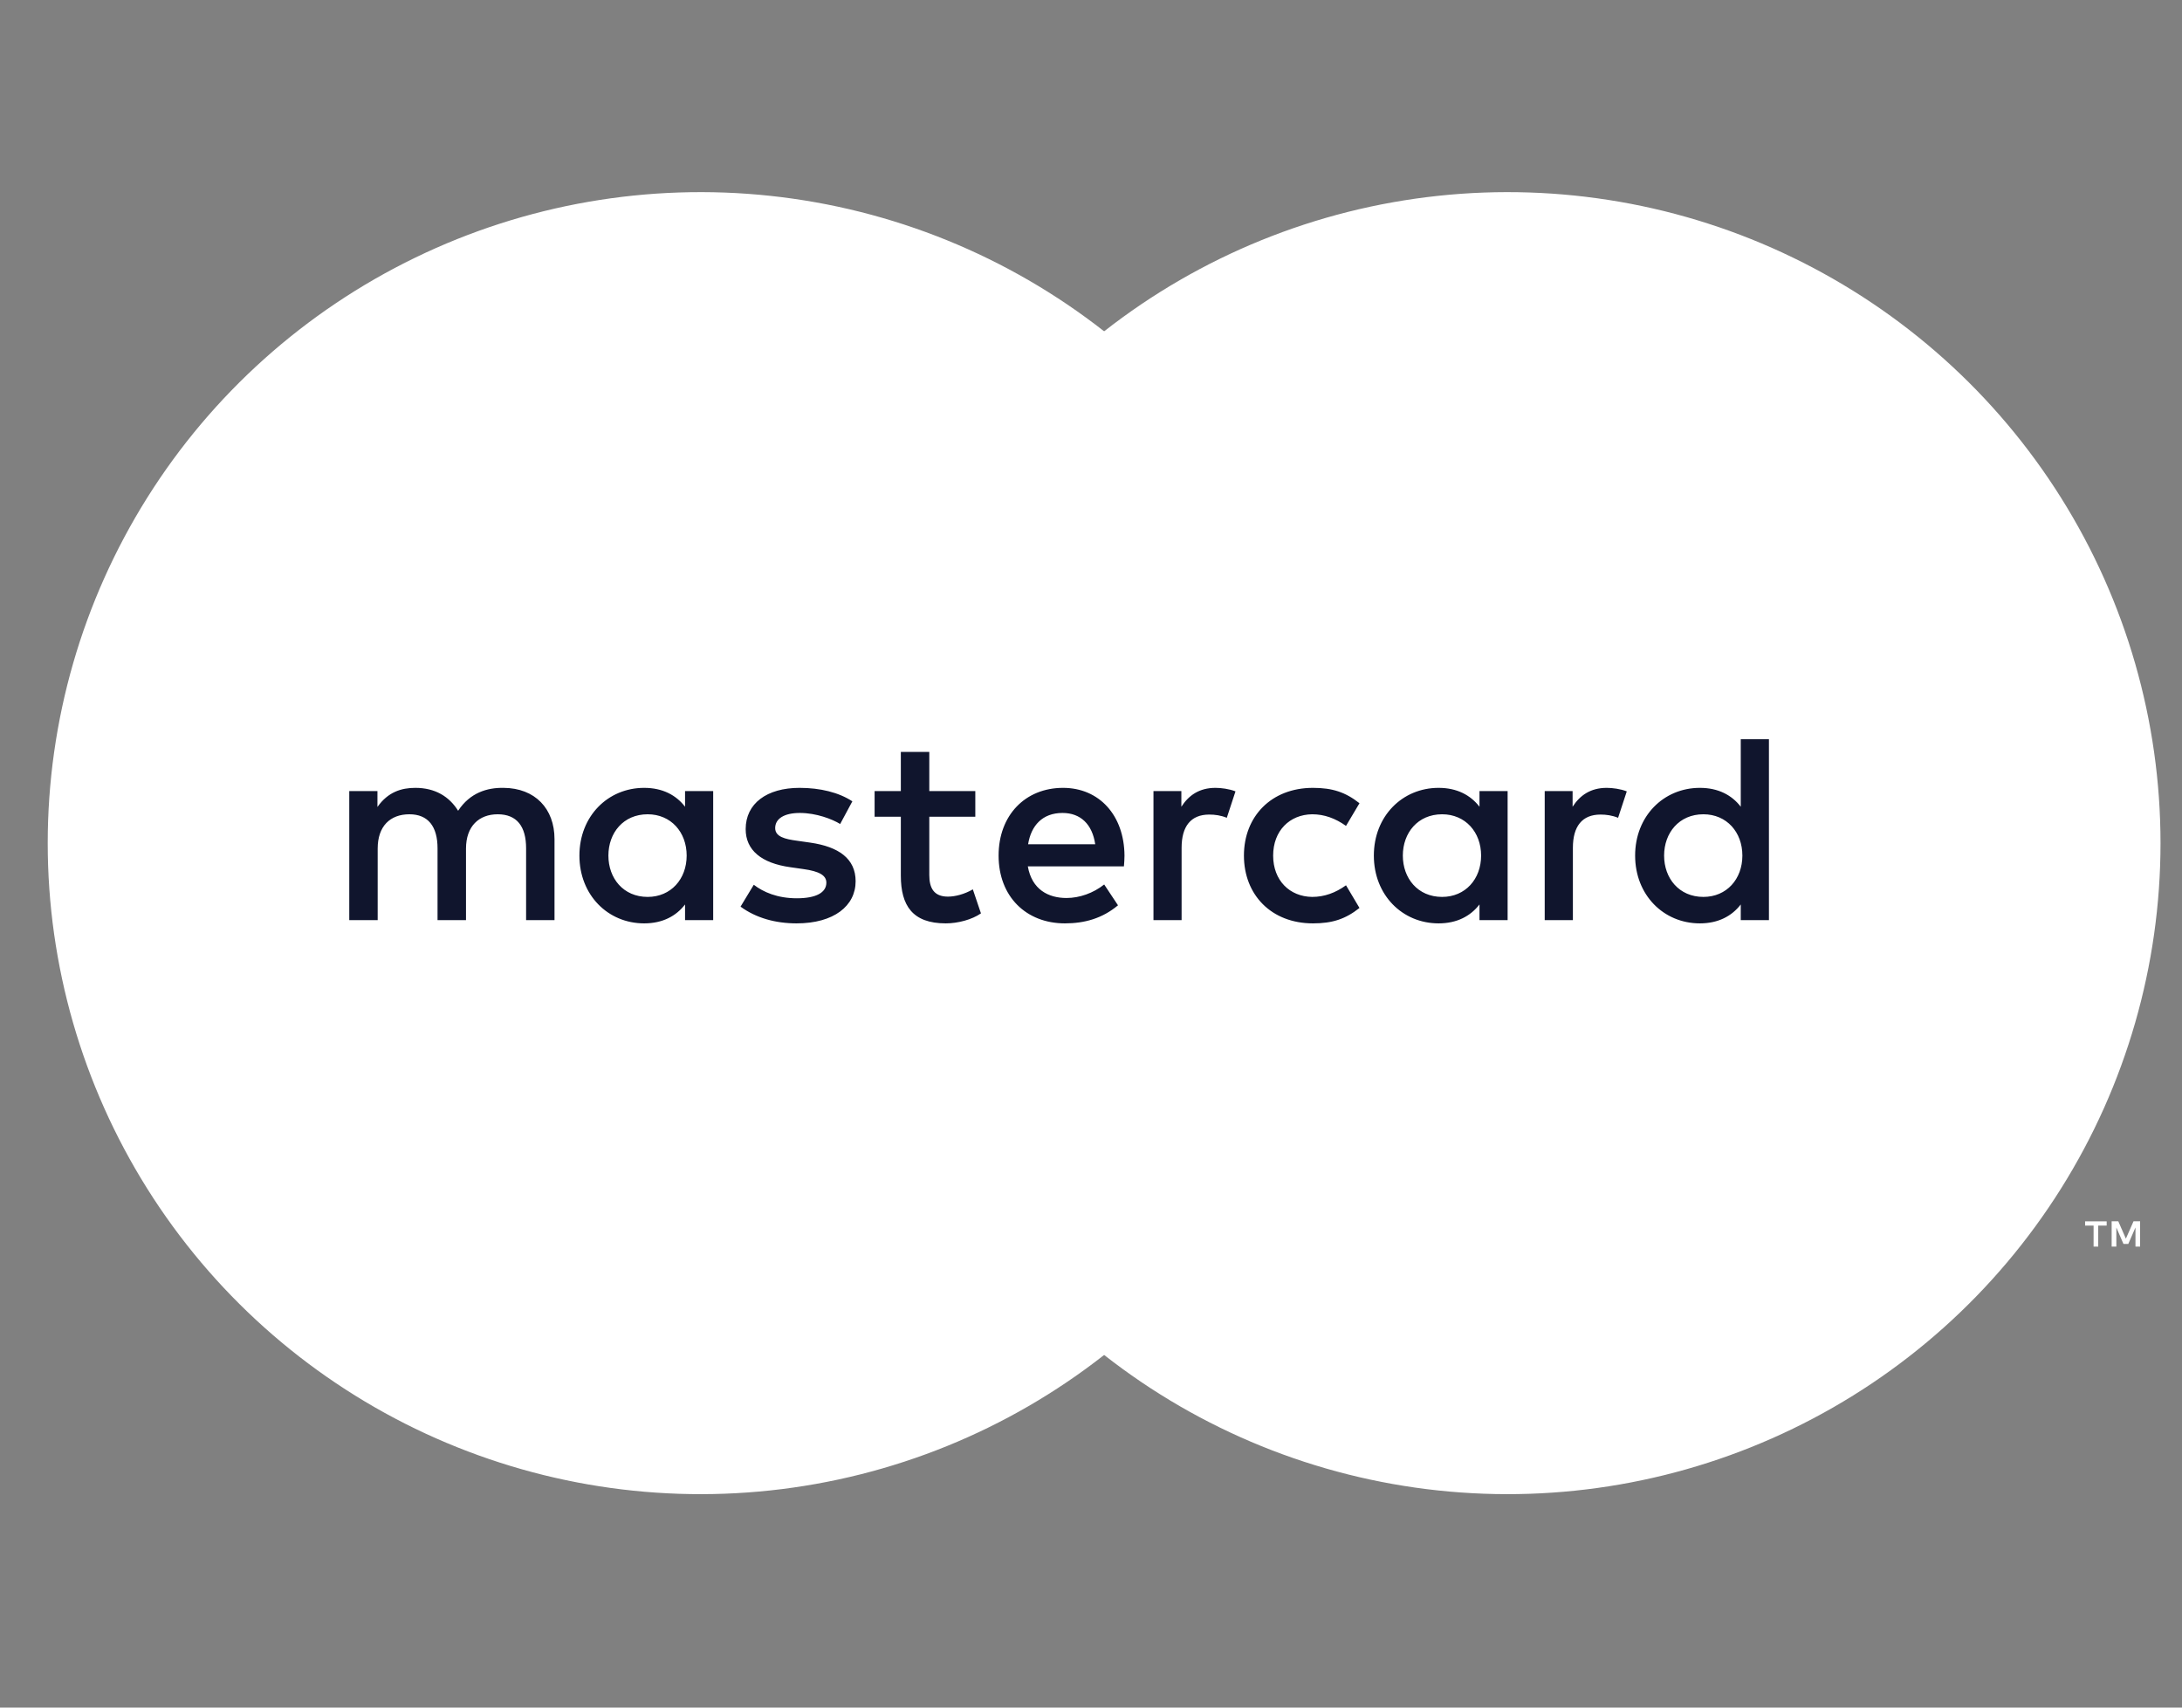 <svg width="46" height="36" viewBox="0 0 46 36" fill="none" xmlns="http://www.w3.org/2000/svg">
<rect x="0" y="0" width="46" height="36" fill="#808080" stroke="none"/>
<path d="M29.299 6.985H17.255V28.566H29.299V6.985Z" fill="white"/>
<path d="M18.019 17.776C18.017 15.697 18.49 13.646 19.401 11.776C20.311 9.907 21.637 8.268 23.277 6.985C21.246 5.394 18.808 4.404 16.239 4.129C13.671 3.854 11.078 4.305 8.755 5.431C6.432 6.557 4.473 8.311 3.103 10.494C1.733 12.677 1.006 15.2 1.006 17.776C1.006 20.351 1.733 22.875 3.103 25.058C4.473 27.241 6.432 28.995 8.755 30.121C11.078 31.246 13.671 31.697 16.239 31.422C18.808 31.148 21.246 30.158 23.277 28.566C21.637 27.283 20.312 25.645 19.401 23.775C18.49 21.906 18.017 19.854 18.019 17.776Z" fill="white"/>
<path d="M45.547 17.776C45.547 20.351 44.82 22.874 43.45 25.057C42.08 27.24 40.121 28.995 37.798 30.12C35.475 31.246 32.882 31.697 30.314 31.422C27.746 31.148 25.307 30.158 23.277 28.566C24.915 27.282 26.239 25.643 27.15 23.774C28.061 21.905 28.534 19.854 28.534 17.776C28.534 15.698 28.061 13.647 27.15 11.777C26.239 9.908 24.915 8.27 23.277 6.985C25.307 5.394 27.746 4.404 30.314 4.129C32.882 3.854 35.475 4.305 37.798 5.431C40.121 6.557 42.08 8.311 43.45 10.494C44.82 12.677 45.547 15.2 45.547 17.776Z" fill="white"/>
<path d="M44.234 26.281V25.839H44.412V25.749H43.957V25.839H44.136V26.281H44.234ZM45.117 26.281V25.748H44.978L44.817 26.114L44.657 25.748H44.517V26.281H44.616V25.879L44.766 26.225H44.868L45.019 25.878V26.281H45.117Z" fill="white"/>
<path d="M12.826 18.038C12.826 17.56 13.14 17.167 13.654 17.167C14.144 17.167 14.476 17.543 14.476 18.038C14.476 18.533 14.144 18.909 13.654 18.909C13.14 18.909 12.826 18.516 12.826 18.038ZM15.035 18.038V16.678H14.442V17.008C14.254 16.763 13.968 16.61 13.58 16.61C12.815 16.61 12.215 17.207 12.215 18.038C12.215 18.869 12.815 19.467 13.58 19.467C13.968 19.467 14.254 19.313 14.442 19.068V19.398H15.035V18.038ZM35.082 18.038C35.082 17.56 35.397 17.167 35.91 17.167C36.401 17.167 36.732 17.543 36.732 18.038C36.732 18.533 36.401 18.909 35.91 18.909C35.397 18.909 35.082 18.516 35.082 18.038ZM37.292 18.038V15.585H36.698V17.008C36.51 16.763 36.224 16.61 35.836 16.61C35.071 16.61 34.471 17.207 34.471 18.038C34.471 18.869 35.071 19.467 35.836 19.467C36.224 19.467 36.51 19.313 36.698 19.068V19.398H37.292V18.038ZM22.399 17.139C22.781 17.139 23.027 17.378 23.089 17.799H21.674C21.737 17.406 21.976 17.139 22.399 17.139ZM22.411 16.61C21.611 16.61 21.052 17.19 21.052 18.038C21.052 18.903 21.634 19.467 22.45 19.467C22.861 19.467 23.238 19.364 23.569 19.086L23.278 18.647C23.049 18.829 22.758 18.932 22.484 18.932C22.102 18.932 21.754 18.755 21.668 18.265H23.694C23.7 18.192 23.706 18.118 23.706 18.038C23.7 17.19 23.175 16.61 22.411 16.61ZM29.574 18.038C29.574 17.56 29.888 17.167 30.402 17.167C30.892 17.167 31.224 17.543 31.224 18.038C31.224 18.533 30.892 18.909 30.402 18.909C29.888 18.909 29.574 18.516 29.574 18.038ZM31.783 18.038V16.678H31.19V17.008C31.001 16.763 30.716 16.61 30.328 16.61C29.563 16.61 28.963 17.207 28.963 18.038C28.963 18.869 29.563 19.467 30.328 19.467C30.716 19.467 31.001 19.313 31.19 19.068V19.398H31.783V18.038ZM26.224 18.038C26.224 18.863 26.8 19.467 27.679 19.467C28.09 19.467 28.364 19.376 28.66 19.142L28.376 18.664C28.153 18.824 27.919 18.909 27.662 18.909C27.188 18.903 26.84 18.562 26.84 18.038C26.84 17.514 27.188 17.173 27.662 17.167C27.919 17.167 28.153 17.253 28.376 17.412L28.66 16.934C28.364 16.701 28.09 16.61 27.679 16.61C26.8 16.61 26.224 17.213 26.224 18.038ZM33.872 16.61C33.53 16.61 33.307 16.769 33.153 17.008V16.678H32.565V19.398H33.159V17.873C33.159 17.423 33.353 17.173 33.741 17.173C33.861 17.173 33.987 17.19 34.112 17.241L34.295 16.684C34.164 16.632 33.992 16.61 33.872 16.61ZM17.969 16.894C17.684 16.706 17.29 16.61 16.856 16.61C16.165 16.61 15.72 16.94 15.72 17.48C15.72 17.924 16.052 18.198 16.662 18.283L16.942 18.323C17.267 18.368 17.421 18.454 17.421 18.608C17.421 18.818 17.204 18.938 16.799 18.938C16.388 18.938 16.091 18.807 15.891 18.653L15.612 19.114C15.937 19.353 16.348 19.467 16.793 19.467C17.581 19.467 18.038 19.097 18.038 18.579C18.038 18.101 17.678 17.851 17.084 17.765L16.805 17.725C16.548 17.691 16.342 17.64 16.342 17.458C16.342 17.258 16.536 17.139 16.862 17.139C17.21 17.139 17.547 17.27 17.712 17.372L17.969 16.894ZM25.624 16.61C25.281 16.61 25.059 16.769 24.905 17.008V16.678H24.317V19.398H24.91V17.873C24.91 17.423 25.104 17.173 25.492 17.173C25.613 17.173 25.738 17.19 25.863 17.241L26.046 16.684C25.915 16.632 25.744 16.61 25.624 16.61ZM20.561 16.678H19.591V15.852H18.991V16.678H18.438V17.219H18.991V18.46C18.991 19.091 19.237 19.467 19.938 19.467C20.196 19.467 20.492 19.387 20.68 19.256L20.509 18.75C20.332 18.852 20.138 18.903 19.984 18.903C19.687 18.903 19.591 18.721 19.591 18.448V17.219H20.561V16.678ZM11.69 19.398V17.691C11.69 17.048 11.28 16.615 10.617 16.61C10.269 16.604 9.909 16.712 9.658 17.093C9.47 16.792 9.173 16.61 8.756 16.61C8.465 16.61 8.18 16.695 7.957 17.013V16.678H7.363V19.398H7.962V17.89C7.962 17.418 8.225 17.167 8.631 17.167C9.025 17.167 9.224 17.423 9.224 17.884V19.398H9.824V17.89C9.824 17.418 10.098 17.167 10.492 17.167C10.897 17.167 11.091 17.423 11.091 17.884V19.398H11.69Z" fill="#10152D"/>
</svg>
